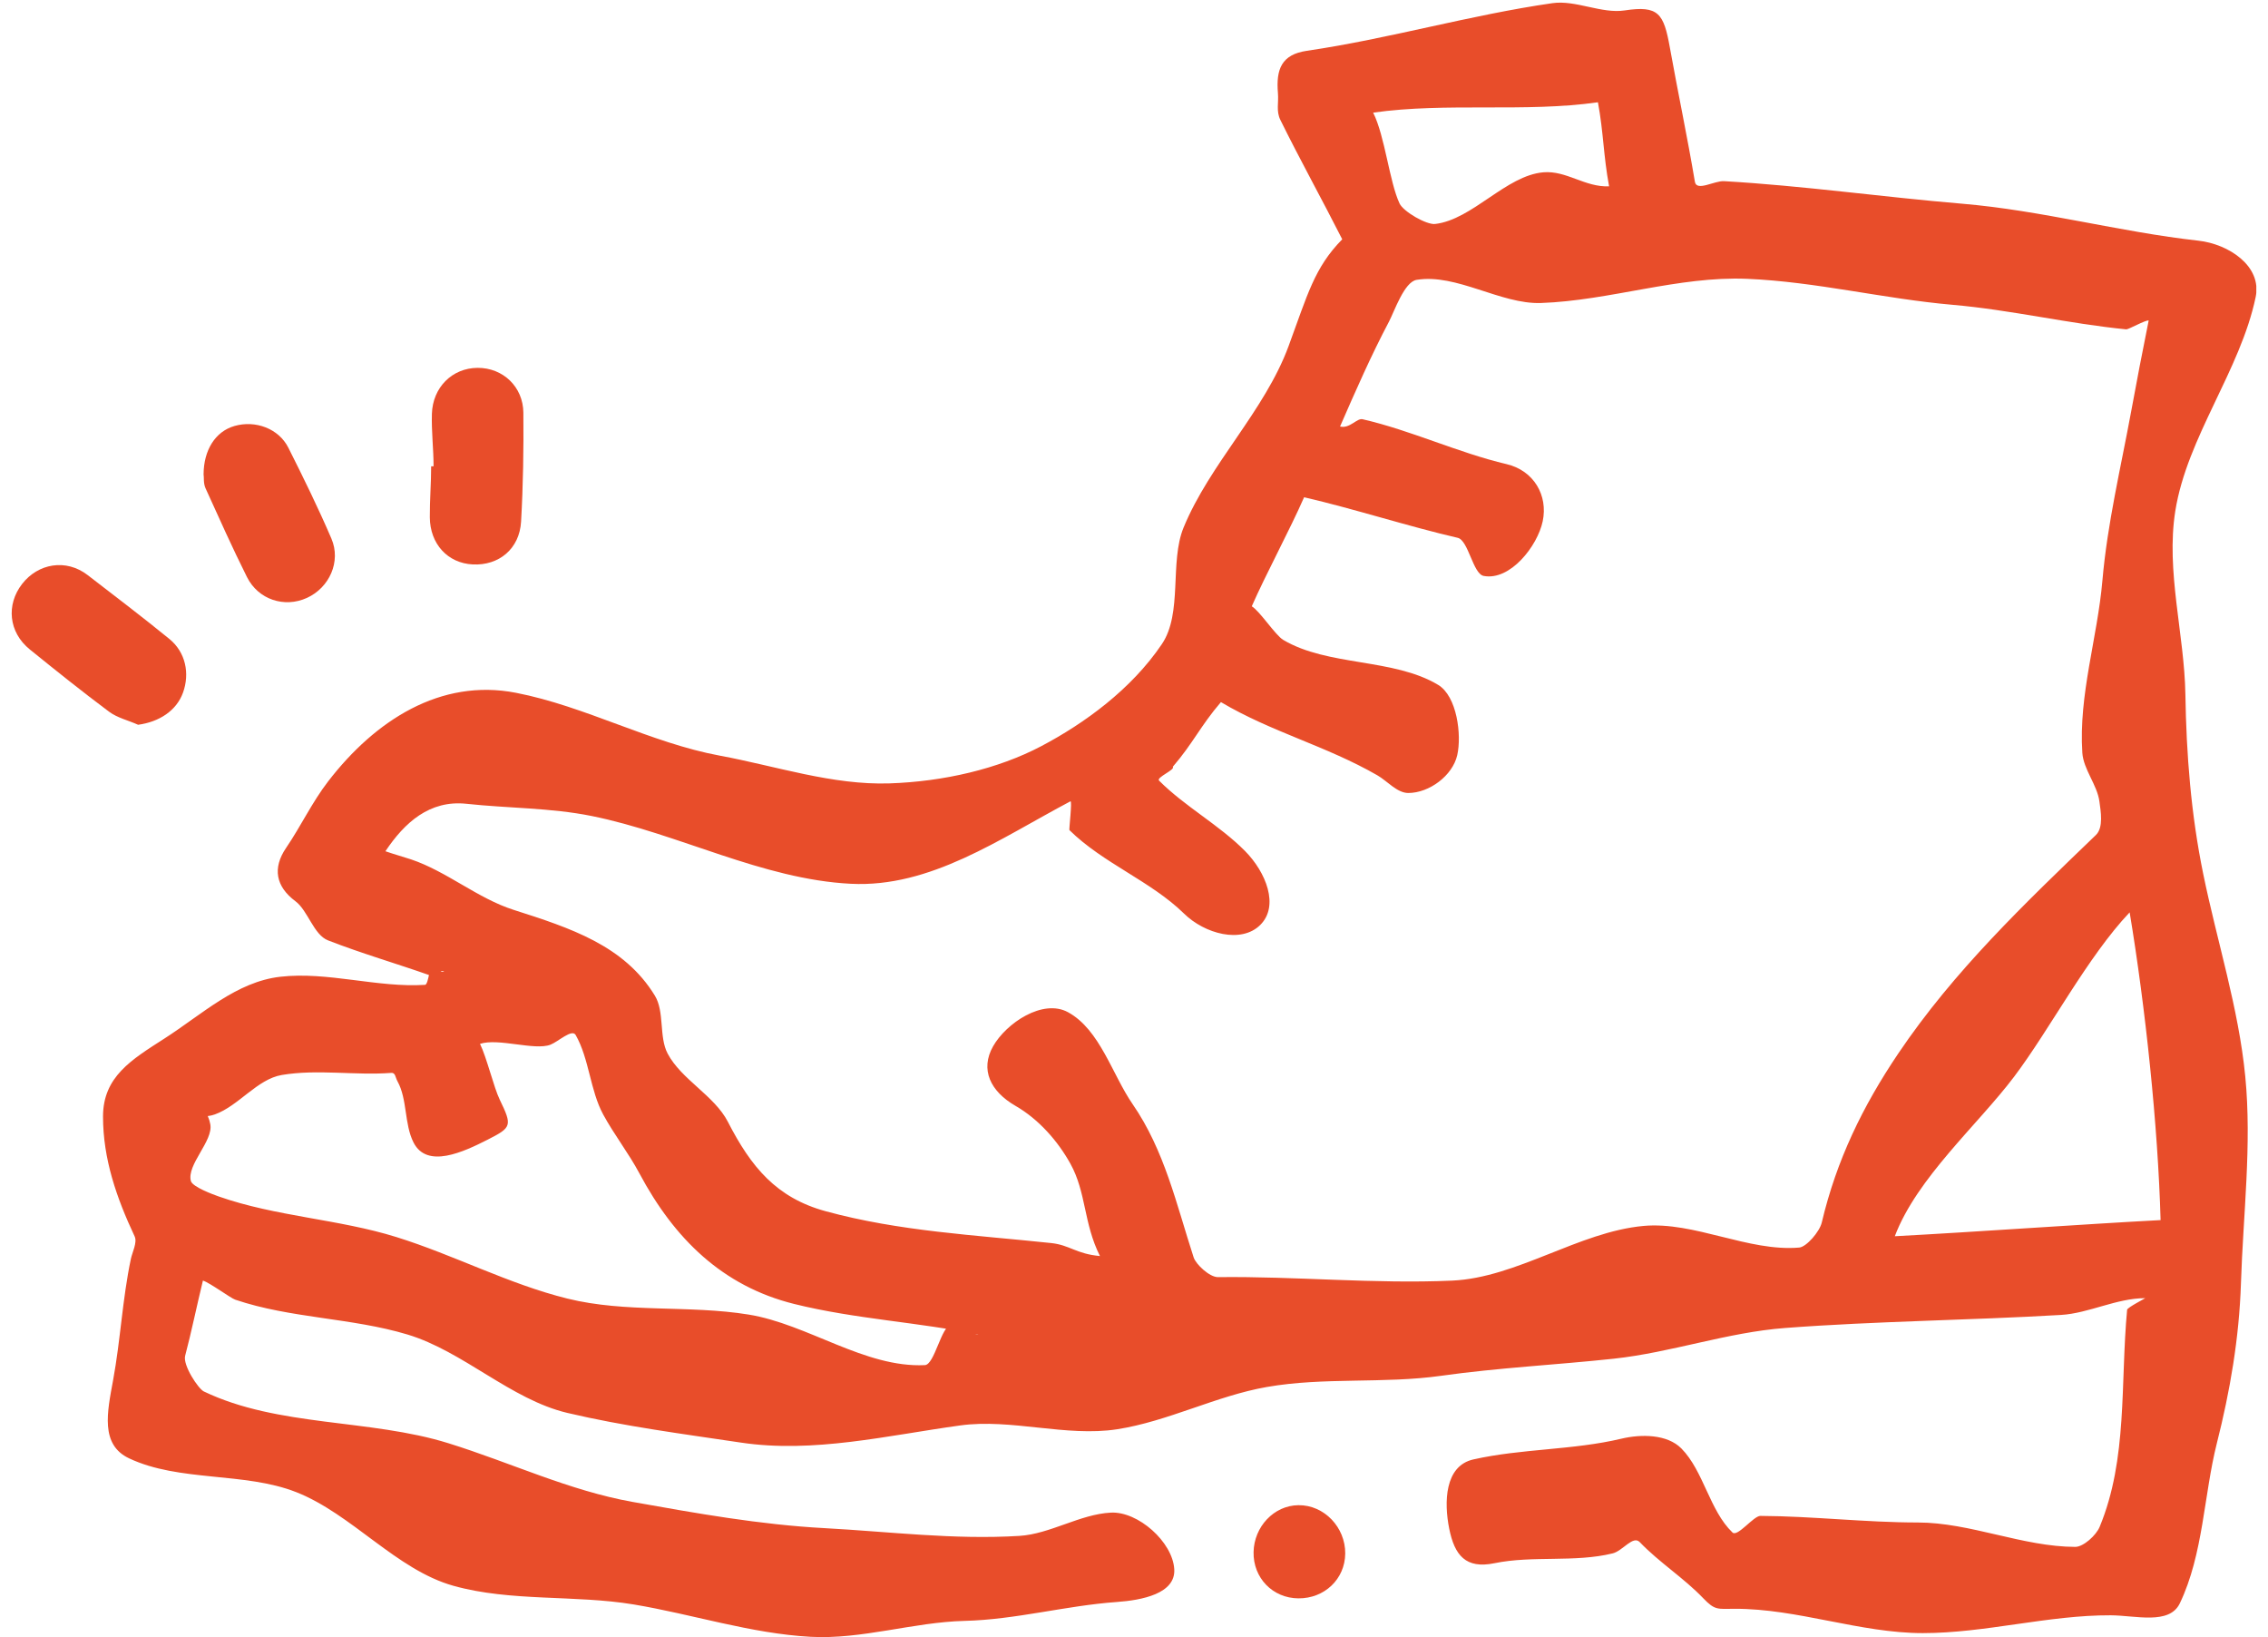 <svg xmlns="http://www.w3.org/2000/svg" fill="none" viewBox="0 0 97 70" height="70" width="97">
<g clip-path="url(#clip0_2097_600)">
<path fill="#E84D2A" d="M8.679 54.755C8.424 55.797 8.177 57.002 7.919 57.969C7.812 58.374 8.481 59.383 8.718 59.496C11.899 61.021 15.812 60.662 19.179 61.71C21.854 62.543 24.338 63.734 27.053 64.219C29.788 64.706 32.495 65.192 35.27 65.341C38.026 65.489 40.804 65.844 43.597 65.672C44.914 65.591 46.19 64.745 47.508 64.677C48.674 64.616 50.152 65.93 50.222 67.095C50.286 68.142 48.843 68.422 47.759 68.499C45.577 68.655 43.439 69.253 41.255 69.306C39.071 69.36 36.862 70.105 34.676 69.987C32.111 69.849 29.607 69.02 27.104 68.604C24.585 68.186 21.856 68.494 19.397 67.807C16.951 67.124 15.054 64.739 12.666 63.8C10.456 62.931 7.667 63.371 5.517 62.354C4.281 61.768 4.586 60.377 4.836 59.021C5.154 57.301 5.236 55.536 5.598 53.825C5.657 53.546 5.878 53.123 5.76 52.869C4.983 51.215 4.407 49.555 4.406 47.742C4.406 46.037 5.628 45.308 7.028 44.409C8.653 43.365 10.109 41.978 11.991 41.764C14.021 41.533 16.137 42.24 18.179 42.11C18.336 42.101 18.387 41.144 18.541 41.121C18.672 41.102 18.721 41.635 19 41.546C18.709 41.434 18.561 41.765 18.393 41.706C16.947 41.196 15.456 40.765 14.028 40.208C13.413 39.968 13.169 38.933 12.638 38.537C11.793 37.908 11.647 37.119 12.236 36.255C12.867 35.328 13.349 34.299 14.034 33.411C16.049 30.795 18.843 28.998 22.063 29.622C25.037 30.198 27.82 31.764 30.8 32.313C33.181 32.754 35.605 33.577 38.044 33.496C40.361 33.419 42.686 32.877 44.529 31.907C46.373 30.936 48.383 29.48 49.692 27.541C50.59 26.211 50.012 24.037 50.621 22.556C51.743 19.829 54.085 17.577 55.108 14.808C55.921 12.607 56.208 11.451 57.406 10.232C56.579 8.599 55.576 6.785 54.761 5.13C54.573 4.749 54.692 4.399 54.656 3.982C54.57 2.963 54.807 2.33 55.892 2.172C59.417 1.655 62.87 0.641 66.396 0.135C67.39 -0.008 68.494 0.596 69.485 0.446C70.937 0.225 71.157 0.578 71.418 2.032C71.762 3.95 72.167 5.851 72.489 7.774C72.56 8.2 73.327 7.723 73.732 7.746C77.133 7.942 80.523 8.426 83.916 8.71C87.309 8.995 90.639 9.915 94.023 10.291C95.314 10.434 96.748 11.374 96.473 12.699C95.819 15.839 93.538 18.686 93.035 21.851C92.628 24.424 93.425 27.124 93.467 29.693C93.508 32.252 93.704 34.8 94.229 37.364C94.819 40.245 95.745 43.109 96.028 46.029C96.312 48.947 95.937 51.933 95.843 54.879C95.767 57.214 95.376 59.484 94.814 61.704C94.253 63.924 94.237 66.453 93.228 68.557C92.78 69.489 91.333 69.072 90.274 69.067C87.596 69.056 84.915 69.829 82.236 69.829C79.557 69.829 76.875 68.782 74.197 68.789C73.454 68.791 73.352 68.867 72.842 68.334C72.011 67.466 70.962 66.807 70.131 65.939C69.841 65.636 69.405 66.314 68.971 66.42C67.347 66.819 65.556 66.503 63.918 66.84C62.688 67.093 62.209 66.504 61.98 65.356C61.759 64.247 61.779 62.681 63.013 62.403C65.085 61.936 67.276 62.008 69.344 61.516C70.188 61.315 71.305 61.319 71.912 61.935C72.866 62.904 73.115 64.588 74.097 65.527C74.311 65.732 74.998 64.816 75.289 64.817C77.535 64.829 79.777 65.098 82.022 65.099C84.266 65.1 86.511 66.137 88.757 66.142C89.102 66.142 89.649 65.653 89.801 65.283C91.008 62.369 90.68 59.143 90.975 56.002C90.983 55.909 91.751 55.516 91.751 55.507C90.521 55.507 89.341 56.153 88.151 56.224C84.22 56.455 80.278 56.486 76.352 56.782C73.876 56.968 71.479 57.831 69.015 58.096C66.549 58.361 64.087 58.481 61.631 58.827C59.175 59.172 56.628 58.877 54.182 59.305C52.012 59.684 49.953 60.777 47.775 61.113C45.596 61.449 43.251 60.648 41.069 60.949C37.944 61.379 34.796 62.147 31.691 61.683C29.219 61.314 26.687 60.986 24.267 60.414C21.848 59.842 19.812 57.779 17.426 57.061C15.042 56.344 12.426 56.373 10.064 55.573C9.861 55.505 8.99 54.858 8.686 54.758L8.679 54.755ZM55.774 21.264C55.18 22.625 54.118 24.594 53.537 25.924C53.881 26.129 54.547 27.162 54.883 27.361C56.796 28.497 59.599 28.138 61.506 29.283C62.317 29.769 62.52 31.429 62.325 32.288C62.126 33.165 61.13 33.905 60.232 33.907C59.751 33.907 59.33 33.393 58.907 33.15C56.707 31.885 54.376 31.303 52.218 30.021C51.351 31.026 51.028 31.779 50.16 32.785C50.278 32.912 49.437 33.242 49.572 33.378C50.686 34.494 52.14 35.269 53.25 36.389C54.145 37.294 54.724 38.734 53.898 39.551C53.085 40.355 51.523 39.93 50.639 39.063C49.218 37.671 47.184 36.918 45.738 35.494C45.712 35.505 45.866 34.218 45.781 34.263C42.738 35.873 39.794 37.961 36.39 37.789C32.601 37.599 29.011 35.638 25.306 34.891C23.555 34.537 21.725 34.561 19.952 34.369C18.373 34.199 17.301 35.175 16.484 36.398C16.827 36.519 17.301 36.652 17.578 36.745C19.107 37.258 20.43 38.414 21.967 38.904C24.389 39.677 26.697 40.426 28.008 42.572C28.429 43.261 28.177 44.334 28.553 45.047C29.141 46.161 30.555 46.846 31.131 47.967C32.124 49.901 33.207 51.214 35.306 51.788C38.471 52.654 41.709 52.806 44.959 53.151C45.753 53.235 46.031 53.616 47.044 53.706C46.337 52.297 46.463 50.991 45.781 49.76C45.244 48.791 44.427 47.858 43.434 47.286C42.355 46.664 41.91 45.732 42.473 44.738C43.035 43.747 44.602 42.69 45.681 43.282C47.045 44.03 47.57 45.949 48.441 47.211C49.808 49.192 50.313 51.492 51.052 53.766C51.148 54.06 51.732 54.613 52.094 54.608C55.421 54.567 58.78 54.905 62.103 54.757C64.872 54.634 67.523 52.674 70.287 52.419C72.463 52.219 74.775 53.531 76.952 53.343C77.258 53.316 77.822 52.669 77.916 52.27C78.546 49.604 79.668 47.299 81.184 45.05C83.564 41.52 86.583 38.645 89.641 35.702C89.972 35.383 89.846 34.679 89.788 34.259C89.692 33.558 89.106 32.897 89.059 32.189C88.896 29.714 89.706 27.268 89.918 24.822C90.131 22.374 90.702 20.014 91.149 17.585C91.383 16.314 91.635 14.994 91.897 13.703C91.758 13.678 91.032 14.092 90.937 14.083C88.449 13.837 85.997 13.249 83.506 13.033C80.571 12.777 77.662 12.045 74.723 11.922C71.782 11.799 68.85 12.854 65.903 12.956C64.18 13.015 62.292 11.685 60.587 11.966C60.059 12.052 59.636 13.315 59.407 13.749C58.642 15.197 57.992 16.68 57.312 18.237C57.73 18.34 58.03 17.869 58.277 17.926C60.366 18.407 62.35 19.354 64.437 19.846C65.594 20.119 66.215 21.177 65.98 22.289C65.755 23.352 64.591 24.839 63.457 24.626C62.994 24.538 62.804 23.102 62.344 22.996C60.293 22.525 57.871 21.745 55.781 21.263L55.774 21.264ZM20.527 44.628C20.819 45.221 21.118 46.494 21.374 47.021C21.914 48.136 21.886 48.205 20.866 48.725C19.821 49.257 18.262 49.987 17.686 48.85C17.285 48.06 17.428 47.008 17 46.234C16.903 46.06 16.916 45.861 16.734 45.875C15.186 45.992 13.579 45.706 12.05 45.965C10.999 46.143 10.203 47.288 9.19 47.65C8.751 47.807 8.894 47.555 8.994 48.069C9.132 48.782 7.976 49.8 8.164 50.499C8.231 50.748 9.109 51.073 9.355 51.159C11.8 52.019 14.486 52.125 16.955 52.895C19.428 53.666 21.754 54.903 24.267 55.525C26.78 56.147 29.451 55.793 32.015 56.208C34.546 56.617 36.989 58.494 39.557 58.37C39.97 58.35 40.261 56.694 40.672 56.653C41.074 56.613 41.634 57.094 41.848 57.068C39.347 56.537 36.59 56.408 33.962 55.754C30.896 54.991 28.834 52.959 27.348 50.173C26.885 49.305 26.268 48.519 25.799 47.656C25.236 46.62 25.204 45.28 24.621 44.255C24.463 43.979 23.878 44.539 23.543 44.669C22.867 44.931 21.31 44.374 20.529 44.634L20.527 44.628ZM81.04 52.859C84.52 52.674 89.02 52.349 92.406 52.169C92.294 48.129 91.759 43.082 91.083 39.011C89.275 40.919 87.686 43.991 86.142 46.038C84.598 48.085 81.985 50.362 81.039 52.859H81.04ZM58.728 4.816C59.233 5.816 59.423 7.778 59.858 8.701C60.024 9.052 61.011 9.618 61.377 9.577C62.976 9.393 64.409 7.501 66.013 7.367C67 7.286 67.784 8.011 68.819 7.967C68.573 6.638 68.584 5.681 68.342 4.373C65.241 4.816 61.846 4.371 58.73 4.816H58.728Z"></path>
<path fill="#E84D2A" d="M18.543 19.939C18.543 19.191 18.449 18.44 18.472 17.693C18.506 16.566 19.34 15.734 20.425 15.729C21.514 15.723 22.373 16.541 22.384 17.645C22.398 19.198 22.375 20.753 22.286 22.304C22.219 23.464 21.343 24.189 20.219 24.134C19.145 24.081 18.391 23.256 18.383 22.118C18.378 21.391 18.44 20.667 18.44 19.939C18.478 19.939 18.505 19.939 18.543 19.939Z"></path>
<path fill="#E84D2A" d="M5.906 30.99C5.488 30.799 5.022 30.698 4.662 30.429C3.513 29.571 2.392 28.674 1.276 27.77C0.361 27.03 0.262 25.851 0.944 24.971C1.623 24.092 2.823 23.873 3.754 24.593C4.922 25.493 6.098 26.387 7.241 27.318C7.942 27.889 8.121 28.794 7.829 29.61C7.551 30.387 6.81 30.868 5.906 30.99Z"></path>
<path fill="#E84D2A" d="M8.707 20.285C8.711 19.253 9.202 18.452 10.03 18.214C10.924 17.957 11.918 18.324 12.33 19.139C12.975 20.42 13.608 21.712 14.174 23.029C14.596 24.013 14.085 25.131 13.125 25.566C12.162 26.004 11.044 25.637 10.563 24.674C9.939 23.427 9.369 22.151 8.792 20.881C8.689 20.655 8.732 20.395 8.707 20.285Z"></path>
<path fill="#E84D2A" d="M55.531 68.343C54.432 68.335 53.592 67.47 53.614 66.363C53.635 65.286 54.479 64.37 55.533 64.359C56.635 64.347 57.544 65.309 57.534 66.426C57.525 67.52 56.645 68.351 55.531 68.343Z"></path>
</g>
<defs>
<clipPath id="clip0_2097_600">
<rect transform="translate(0.5)" fill="white" height="70" width="96"></rect>
</clipPath>
</defs>
</svg>
